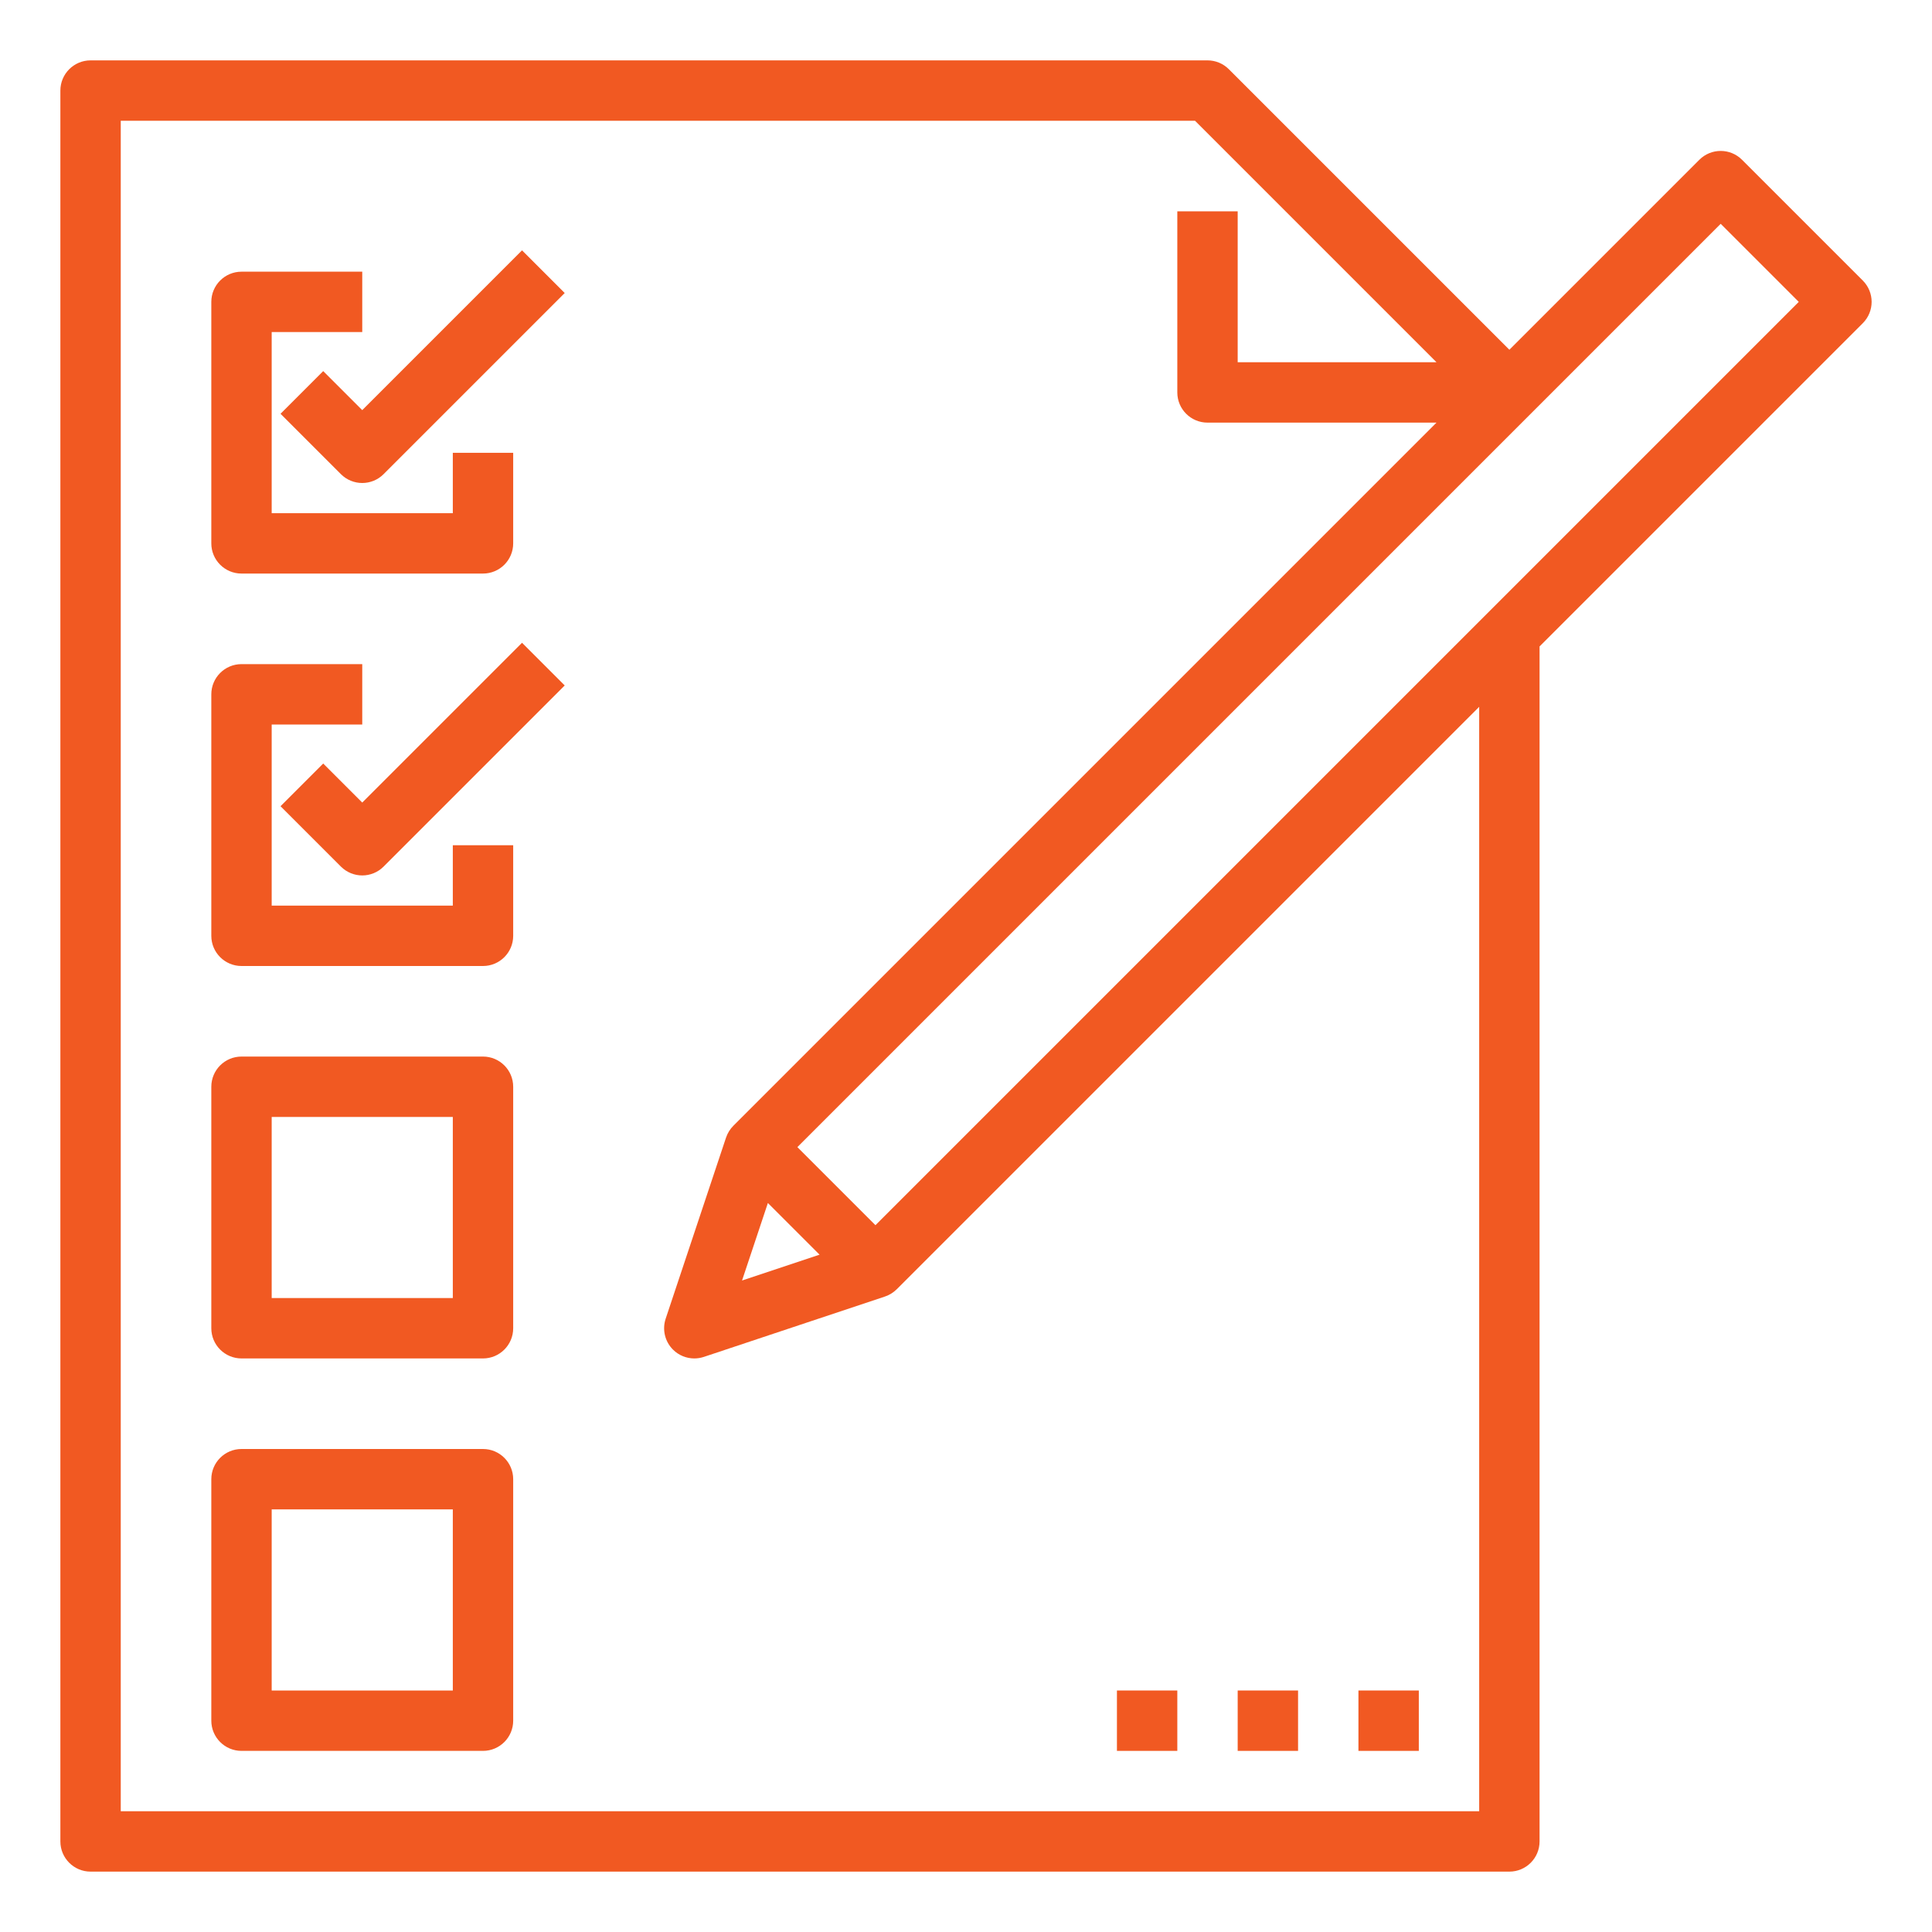<?xml version="1.0" encoding="UTF-8"?> <svg xmlns="http://www.w3.org/2000/svg" width="64" height="64" viewBox="0 0 64 64" fill="none"> <path d="M8 19H16C16.552 19 17 18.552 17 18V15H15V17H9V11H12V9H8C7.448 9 7 9.448 7 10V18C7 18.552 7.448 19 8 19Z" fill="#F15922"></path> <path d="M12 13.586L10.707 12.293L9.293 13.707L11.293 15.707C11.488 15.902 11.744 16 12 16C12.256 16 12.512 15.902 12.707 15.707L18.707 9.707L17.293 8.293L12 13.586Z" fill="#F15922"></path> <path d="M15 30H9V24H12V22H8C7.448 22 7 22.448 7 23V31C7 31.552 7.448 32 8 32H16C16.552 32 17 31.552 17 31V28H15V30Z" fill="#F15922"></path> <path d="M12 26.586L10.707 25.293L9.293 26.707L11.293 28.707C11.488 28.902 11.744 29 12 29C12.256 29 12.512 28.902 12.707 28.707L18.707 22.707L17.293 21.293L12 26.586Z" fill="#F15922"></path> <path d="M16 35H8C7.448 35 7 35.448 7 36V44C7 44.552 7.448 45 8 45H16C16.552 45 17 44.552 17 44V36C17 35.448 16.552 35 16 35ZM15 43H9V37H15V43Z" fill="#F15922"></path> <path d="M16 48H8C7.448 48 7 48.448 7 49V57C7 57.552 7.448 58 8 58H16C16.552 58 17 57.552 17 57V49C17 48.448 16.552 48 16 48ZM15 56H9V50H15V56Z" fill="#F15922"></path> <path d="M57.707 5.293C57.316 4.902 56.684 4.902 56.293 5.293L50 11.586L40.707 2.293C40.52 2.105 40.265 2 40 2H3C2.448 2 2 2.448 2 3V61C2 61.552 2.448 62 3 62H50C50.552 62 51 61.552 51 61V21.414L61.707 10.707C62.098 10.316 62.098 9.684 61.707 9.293L57.707 5.293ZM49 60H4V4H39.586L47.586 12H41V7H39V13C39 13.552 39.448 14 40 14H47.586L24.293 37.293C24.183 37.403 24.101 37.537 24.051 37.684L22.051 43.684C21.932 44.043 22.025 44.44 22.293 44.707C22.483 44.898 22.739 45 23 45C23.106 45 23.212 44.983 23.316 44.949L29.316 42.949C29.463 42.899 29.597 42.817 29.707 42.707L49 23.414V60ZM25.437 39.851L27.149 41.563L24.581 42.419L25.437 39.851ZM29 40.586L26.414 38L57 7.414L59.586 10L29 40.586Z" fill="#F15922"></path> <path d="M45 56H47V58H45V56Z" fill="#F15922"></path> <path d="M41 56H43V58H41V56Z" fill="#F15922"></path> <path d="M37 56H39V58H37V56Z" fill="#F15922"></path> </svg> 